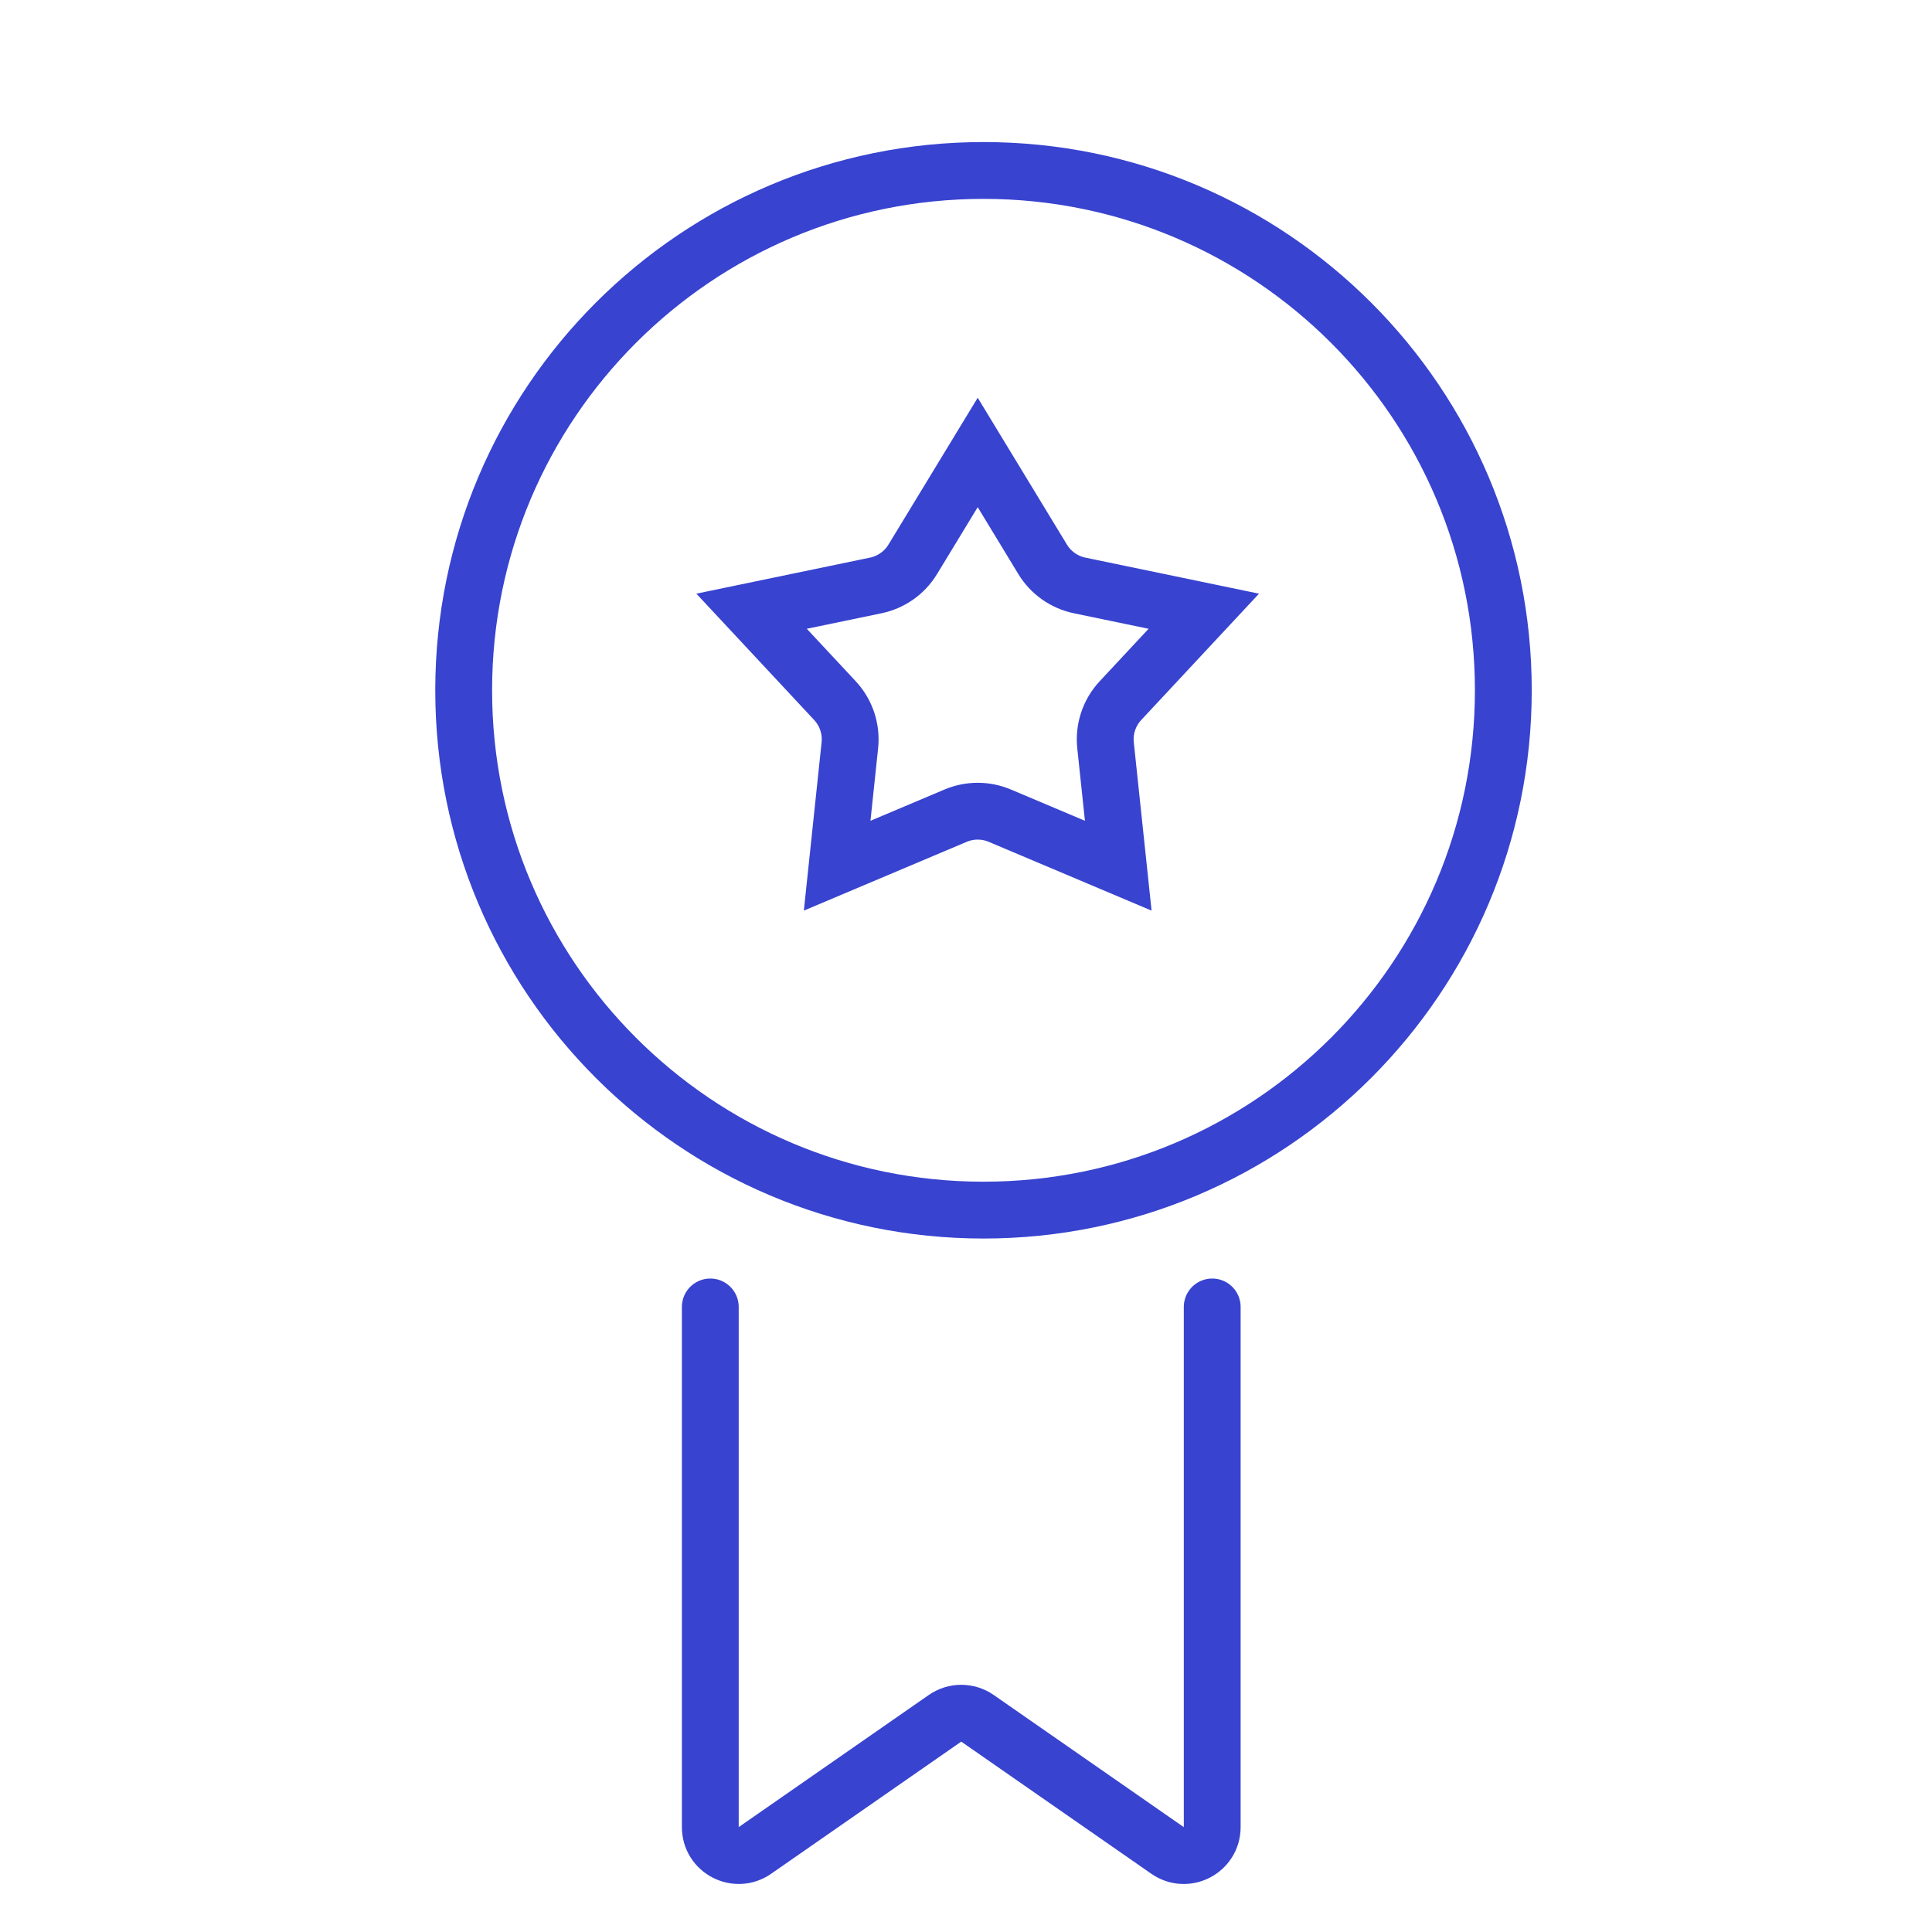 <?xml version="1.0" encoding="UTF-8"?>
<svg xmlns="http://www.w3.org/2000/svg" width="68" height="68" viewBox="0 0 68 68" fill="none">
  <path d="M42.666 46V64.308C42.666 65.116 41.758 65.591 41.095 65.13L34.403 60.478C34.06 60.24 33.605 60.24 33.262 60.478L26.571 65.129C25.908 65.59 25 65.116 25 64.308V46" stroke="#3843D0" stroke-width="2" stroke-miterlimit="10" stroke-linecap="round" stroke-linejoin="round"></path>
  <path d="M34.616 42.592C44.721 42.592 52.912 34.4 52.912 24.296C52.912 14.191 44.721 6 34.616 6C24.512 6 16.32 14.191 16.32 24.296C16.32 34.4 24.512 42.592 34.616 42.592Z" stroke="#3843D0" stroke-width="2" stroke-miterlimit="10" stroke-linecap="round" stroke-linejoin="round"></path>
  <path d="M34.412 15.925L36.697 19.686C36.985 20.16 37.457 20.493 38 20.606L42.37 21.513L39.438 24.658C39.042 25.082 38.85 25.656 38.911 26.232L39.359 30.47L35.19 28.709C34.692 28.499 34.131 28.499 33.634 28.709L29.465 30.47L29.912 26.232C29.973 25.656 29.781 25.082 29.386 24.658L26.453 21.513L30.823 20.606C31.366 20.493 31.838 20.16 32.126 19.686L34.412 15.925Z" stroke="#3843D0" stroke-width="2"></path>
</svg>
